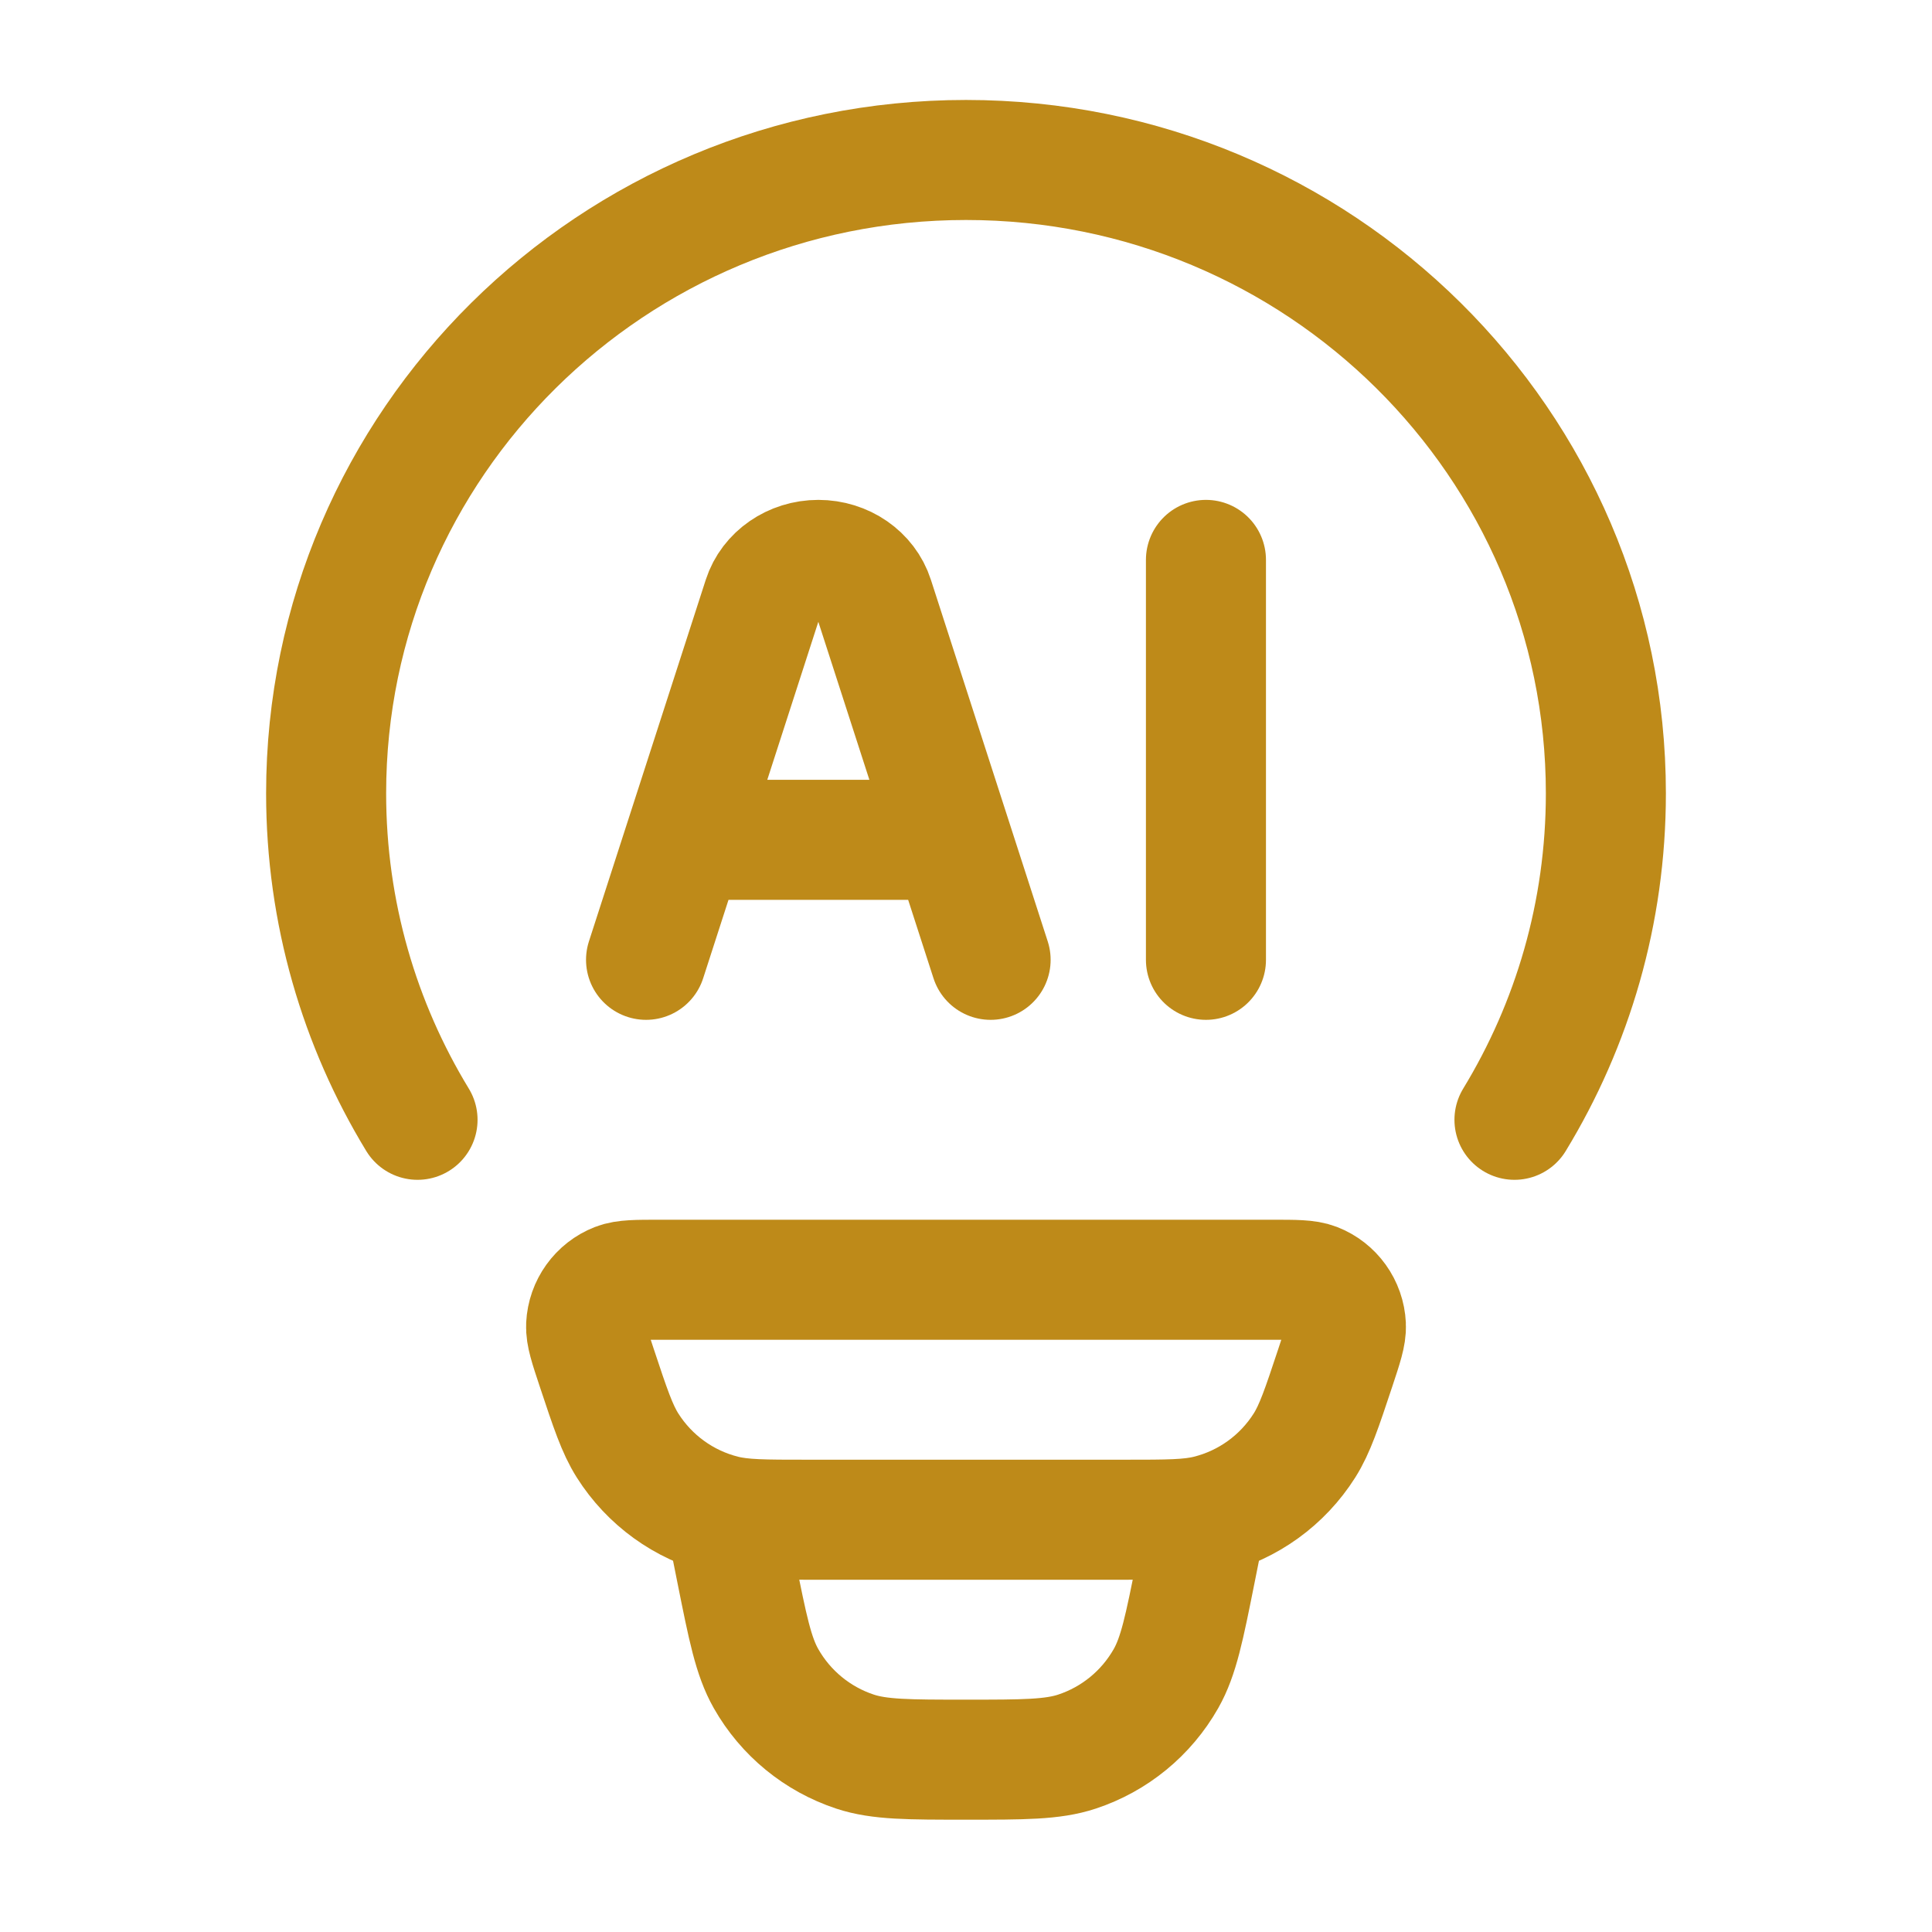 <svg width="61" height="61" viewBox="0 0 61 61" fill="none" xmlns="http://www.w3.org/2000/svg">
<path d="M13.183 35.356C11.351 32.346 10.297 28.82 10.297 25.049C10.297 14.004 19.342 5.051 30.5 5.051C41.658 5.051 50.703 14.004 50.703 25.049C50.703 28.82 49.65 32.346 47.817 35.356" stroke="#BE8A19" stroke-width="3.79" stroke-linecap="round"/>
<path d="M18.84 43.18C18.608 42.481 18.492 42.132 18.506 41.849C18.535 41.251 18.912 40.725 19.468 40.508C19.732 40.406 20.099 40.406 20.832 40.406H40.169C40.903 40.406 41.27 40.406 41.533 40.508C42.09 40.725 42.467 41.251 42.495 41.849C42.509 42.132 42.393 42.481 42.161 43.18C41.732 44.471 41.517 45.116 41.187 45.639C40.494 46.734 39.408 47.52 38.154 47.833C37.555 47.983 36.877 47.983 35.521 47.983H25.48C24.124 47.983 23.446 47.983 22.847 47.833C21.593 47.52 20.507 46.734 19.814 45.639C19.484 45.116 19.269 44.471 18.84 43.18Z" stroke="#BE8A19" stroke-width="3.79"/>
<path d="M38.076 47.982L37.75 49.615C37.393 51.401 37.214 52.294 36.814 52.999C36.195 54.09 35.193 54.912 34.002 55.305C33.232 55.559 32.321 55.559 30.5 55.559C28.679 55.559 27.769 55.559 26.998 55.305C25.807 54.912 24.805 54.09 24.186 52.999C23.786 52.294 23.608 51.401 23.25 49.615L22.924 47.982" stroke="#BE8A19" stroke-width="3.79"/>
<path d="M31.277 30.305L27.588 18.887C27.357 18.169 26.645 17.678 25.838 17.678C25.031 17.678 24.319 18.169 24.087 18.887L20.398 30.305M38.076 17.678V30.305M21.758 26.517H29.917" stroke="#BE8A19" stroke-width="3.79" stroke-linecap="round" stroke-linejoin="round"/>
</svg>
